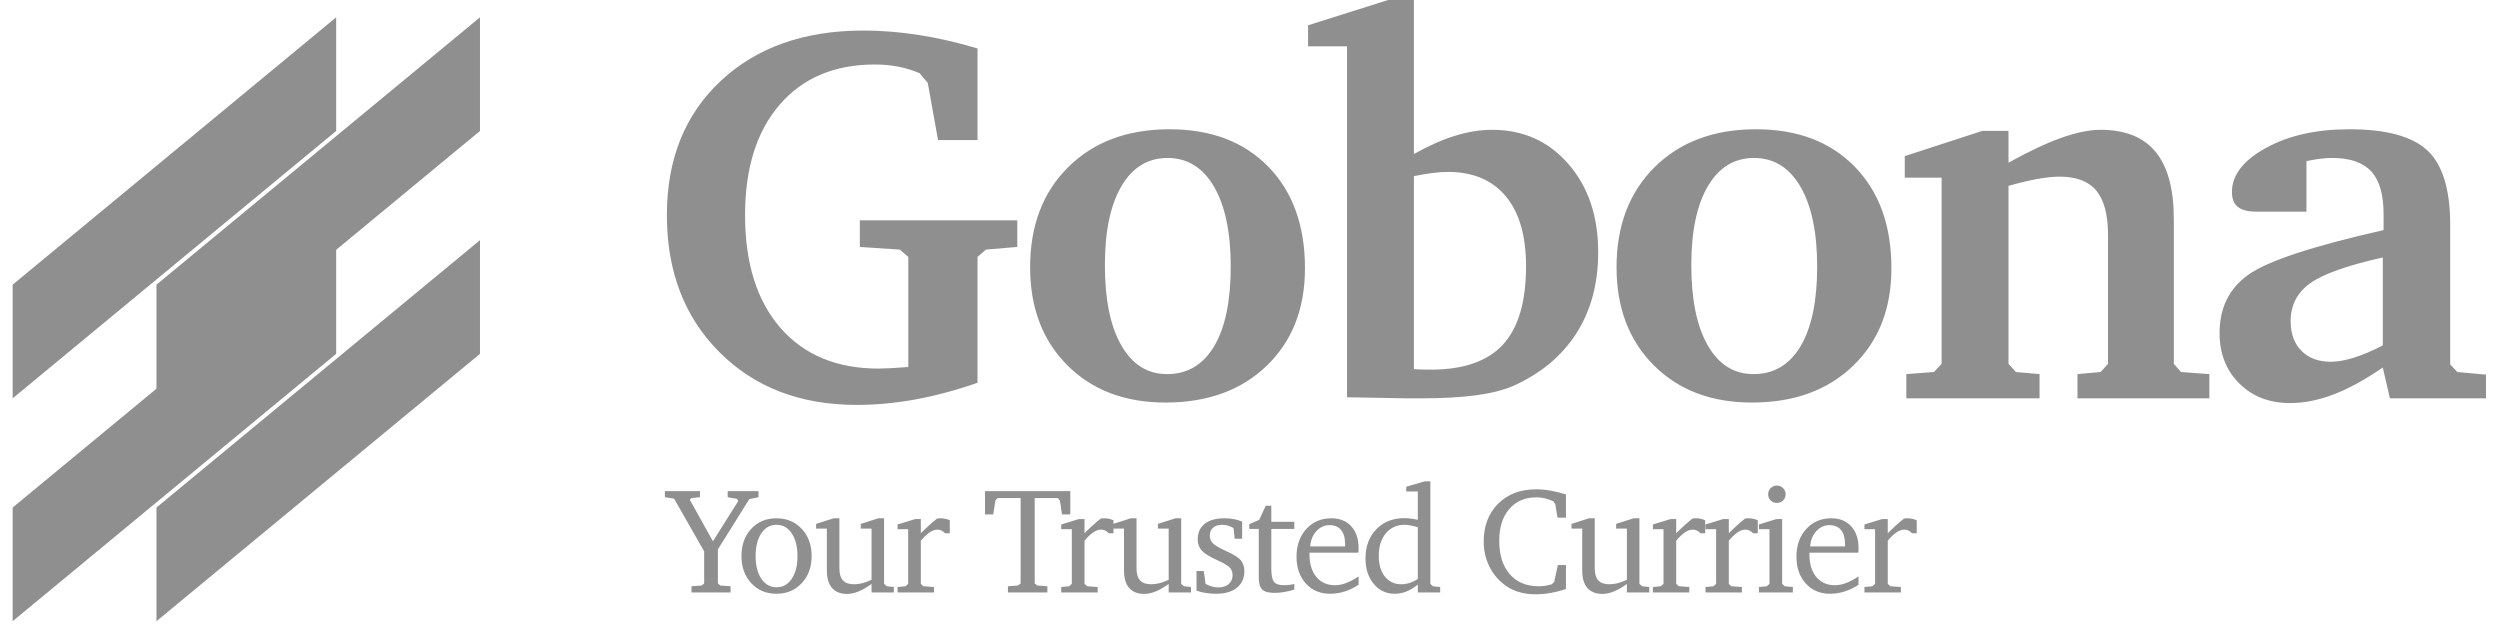 <svg width="162" height="41" viewBox="0 0 162 41" fill="none" xmlns="http://www.w3.org/2000/svg">
<path fill-rule="evenodd" clip-rule="evenodd" d="M0.821 18.446V25.811L21.784 8.486V1.121L0.821 18.446Z" fill="#8F8F90"/>
<path fill-rule="evenodd" clip-rule="evenodd" d="M0.821 32.888V40.253L21.784 22.928V15.562L0.821 32.888Z" fill="#8F8F90"/>
<path fill-rule="evenodd" clip-rule="evenodd" d="M10.139 18.446V25.811L31.103 8.486V1.121L10.139 18.446Z" fill="#8F8F90"/>
<path fill-rule="evenodd" clip-rule="evenodd" d="M10.139 32.888V40.253L31.103 22.928V15.562L10.139 32.888Z" fill="#8F8F90"/>
<path d="M55.514 26.238C56.765 26.238 58.039 26.119 59.335 25.88C60.632 25.641 61.968 25.283 63.344 24.805V16.651L63.89 16.173L65.92 16.002V14.279H55.718V16.002L58.312 16.173L58.858 16.651V23.782C58.425 23.816 58.044 23.841 57.714 23.858C57.385 23.875 57.129 23.884 56.947 23.884C54.228 23.884 52.105 23.006 50.575 21.248C49.045 19.491 48.28 17.054 48.28 13.938C48.28 10.901 49.028 8.516 50.524 6.781C52.019 5.047 54.075 4.18 56.691 4.18C57.214 4.18 57.714 4.225 58.192 4.316C58.67 4.407 59.136 4.549 59.591 4.743L60.12 5.374L60.785 9.076H63.344V3.139C62.048 2.752 60.782 2.462 59.548 2.269C58.314 2.076 57.117 1.979 55.957 1.979C52.113 1.979 49.028 3.068 46.702 5.246C44.376 7.424 43.213 10.321 43.213 13.938C43.213 17.589 44.351 20.552 46.625 22.826C48.9 25.101 51.863 26.238 55.514 26.238ZM75.521 26.085C78.25 26.085 80.44 25.289 82.089 23.696C83.738 22.104 84.562 20 84.562 17.384C84.562 14.62 83.772 12.428 82.191 10.807C80.61 9.187 78.478 8.376 75.793 8.376C73.064 8.376 70.875 9.193 69.225 10.825C67.576 12.457 66.752 14.62 66.752 17.316C66.752 19.943 67.556 22.061 69.166 23.671C70.775 25.28 72.893 26.085 75.521 26.085ZM75.623 24.242C74.361 24.242 73.374 23.622 72.663 22.383C71.952 21.143 71.597 19.409 71.597 17.18C71.597 14.984 71.955 13.278 72.671 12.062C73.388 10.845 74.383 10.236 75.657 10.236C76.942 10.236 77.946 10.856 78.668 12.096C79.39 13.335 79.751 15.064 79.751 17.282C79.751 19.511 79.393 21.228 78.677 22.434C77.96 23.64 76.942 24.242 75.623 24.242ZM92.115 25.812C93.492 25.812 94.666 25.747 95.638 25.616C96.611 25.485 97.415 25.283 98.052 25.01C99.849 24.203 101.217 23.062 102.155 21.59C103.094 20.117 103.563 18.368 103.563 16.343C103.563 14.012 102.92 12.107 101.635 10.628C100.35 9.15 98.701 8.411 96.688 8.411C95.925 8.411 95.129 8.539 94.299 8.794C93.469 9.05 92.576 9.446 91.621 9.98V0H89.949L84.763 1.638V3.003H87.287V25.744L91.16 25.812H92.115ZM92.73 23.952C92.434 23.952 92.207 23.95 92.047 23.944C91.888 23.938 91.746 23.93 91.621 23.918V11.413C92.076 11.322 92.482 11.254 92.841 11.209C93.199 11.163 93.526 11.14 93.822 11.14C95.448 11.14 96.699 11.666 97.575 12.718C98.45 13.77 98.888 15.28 98.888 17.248C98.888 19.545 98.391 21.237 97.396 22.323C96.4 23.409 94.845 23.952 92.73 23.952ZM113.521 26.085C116.251 26.085 118.44 25.289 120.089 23.696C121.739 22.104 122.563 20 122.563 17.384C122.563 14.62 121.773 12.428 120.192 10.807C118.611 9.187 116.478 8.376 113.794 8.376C111.065 8.376 108.875 9.193 107.226 10.825C105.577 12.457 104.752 14.62 104.752 17.316C104.752 19.943 105.557 22.061 107.166 23.671C108.776 25.28 110.894 26.085 113.521 26.085ZM113.624 24.242C112.361 24.242 111.375 23.622 110.664 22.383C109.953 21.143 109.597 19.409 109.597 17.18C109.597 14.984 109.956 13.278 110.672 12.062C111.389 10.845 112.384 10.236 113.658 10.236C114.943 10.236 115.947 10.856 116.669 12.096C117.391 13.335 117.752 15.064 117.752 17.282C117.752 19.511 117.394 21.228 116.677 22.434C115.961 23.64 114.943 24.242 113.624 24.242ZM132.163 25.812V24.242L130.628 24.106L130.15 23.577V12.044C130.833 11.851 131.45 11.703 132.001 11.601C132.553 11.498 133.039 11.447 133.46 11.447C134.552 11.447 135.348 11.752 135.848 12.36C136.349 12.969 136.599 13.921 136.599 15.218V23.577L136.121 24.106L134.62 24.242V25.812H143.167V24.242L141.325 24.106L140.864 23.577V14.211C140.864 12.255 140.472 10.799 139.687 9.844C138.902 8.888 137.714 8.411 136.121 8.411C135.405 8.411 134.563 8.581 133.596 8.922C132.63 9.264 131.481 9.804 130.15 10.543V8.479H128.461L123.429 10.117V11.515H125.817V23.577L125.322 24.106L123.531 24.242V25.812H132.163ZM148.4 26.119C149.287 26.119 150.214 25.937 151.181 25.573C152.148 25.209 153.222 24.623 154.405 23.816L154.866 25.812H161.093V24.276L159.233 24.106L158.773 23.611V14.569C158.773 12.283 158.283 10.68 157.305 9.758C156.327 8.837 154.638 8.376 152.239 8.376C150.1 8.376 148.298 8.78 146.83 9.588C145.363 10.395 144.63 11.345 144.63 12.437C144.63 12.88 144.758 13.204 145.014 13.409C145.269 13.614 145.676 13.716 146.233 13.716H149.458V10.441C149.776 10.373 150.072 10.321 150.345 10.287C150.618 10.253 150.879 10.236 151.13 10.236C152.278 10.236 153.12 10.526 153.655 11.106C154.189 11.686 154.456 12.607 154.456 13.87V14.911C149.873 15.945 146.956 16.907 145.705 17.794C144.453 18.681 143.828 19.943 143.828 21.581C143.828 22.912 144.254 24.001 145.107 24.848C145.96 25.695 147.058 26.119 148.4 26.119ZM151.027 23.441C150.231 23.441 149.6 23.204 149.134 22.733C148.667 22.261 148.434 21.621 148.434 20.813C148.434 19.778 148.855 18.959 149.697 18.357C150.538 17.754 152.108 17.197 154.405 16.685V22.383C153.723 22.735 153.1 23 152.537 23.176C151.974 23.352 151.471 23.441 151.027 23.441Z" fill="#8F8F90"/>
<path d="M47.341 38.39V37.989L46.677 37.941L46.519 37.803V35.6L48.554 32.343L49.151 32.218V31.827H47.154V32.218L47.751 32.324L47.842 32.462L46.199 35.075L44.699 32.386L44.799 32.276L45.358 32.218V31.827H43.084V32.218L43.682 32.314L45.63 35.729V37.803L45.473 37.941L44.809 37.989V38.39H47.341ZM50.315 38.476C50.978 38.476 51.523 38.248 51.951 37.791C52.38 37.334 52.594 36.747 52.594 36.03C52.594 35.314 52.38 34.727 51.954 34.27C51.527 33.813 50.981 33.585 50.315 33.585C49.647 33.585 49.101 33.812 48.679 34.268C48.257 34.723 48.046 35.311 48.046 36.03C48.046 36.75 48.259 37.338 48.684 37.793C49.109 38.248 49.653 38.476 50.315 38.476ZM50.315 38.056C49.911 38.056 49.584 37.872 49.336 37.504C49.088 37.136 48.964 36.645 48.964 36.03C48.964 35.416 49.087 34.925 49.334 34.557C49.581 34.189 49.908 34.005 50.315 34.005C50.723 34.005 51.052 34.19 51.302 34.559C51.552 34.928 51.677 35.419 51.677 36.03C51.677 36.648 51.553 37.14 51.304 37.506C51.056 37.873 50.726 38.056 50.315 38.056ZM54.89 38.486C55.123 38.486 55.369 38.433 55.628 38.328C55.888 38.223 56.17 38.06 56.476 37.841V38.39H57.923V38.037L57.465 37.989L57.288 37.831V33.585H56.916L55.779 33.948V34.253H56.476V37.569C56.272 37.667 56.077 37.74 55.891 37.788C55.705 37.836 55.521 37.86 55.339 37.86C55.014 37.86 54.776 37.776 54.623 37.609C54.47 37.442 54.393 37.18 54.393 36.823V33.585H54.021L52.884 33.948V34.253H53.581V36.99C53.581 37.474 53.694 37.845 53.918 38.101C54.143 38.357 54.467 38.486 54.89 38.486ZM60.521 38.39V38.037L59.838 37.989L59.67 37.831V35.037C59.877 34.791 60.068 34.611 60.241 34.495C60.415 34.378 60.58 34.32 60.736 34.32C60.838 34.32 60.931 34.34 61.015 34.38C61.1 34.42 61.174 34.478 61.237 34.554H61.548V33.714C61.446 33.669 61.347 33.636 61.252 33.616C61.156 33.595 61.059 33.585 60.96 33.585C60.893 33.585 60.843 33.586 60.81 33.589C60.776 33.593 60.745 33.599 60.717 33.608C60.526 33.761 60.343 33.917 60.17 34.074C59.996 34.232 59.83 34.392 59.67 34.554V33.637H59.298L58.161 33.986V34.292H58.849V37.831L58.682 37.989L58.161 38.037V38.39H60.521ZM67.87 38.39V37.989L67.211 37.941L67.048 37.803V32.276H68.543L68.682 32.424L68.816 33.331H69.355V31.827H63.829V33.331H64.364L64.502 32.424L64.641 32.276H66.136V37.803L65.969 37.941L65.314 37.989V38.39H67.87ZM71.126 38.39V38.037L70.443 37.989L70.276 37.831V35.037C70.483 34.791 70.673 34.611 70.847 34.495C71.02 34.378 71.185 34.32 71.341 34.32C71.443 34.32 71.536 34.34 71.621 34.38C71.705 34.42 71.779 34.478 71.843 34.554H72.153V33.714C72.051 33.669 71.953 33.636 71.857 33.616C71.762 33.595 71.665 33.585 71.566 33.585C71.499 33.585 71.449 33.586 71.415 33.589C71.382 33.593 71.351 33.599 71.322 33.608C71.131 33.761 70.949 33.917 70.775 34.074C70.602 34.232 70.435 34.392 70.276 34.554V33.637H69.903L68.766 33.986V34.292H69.454V37.831L69.287 37.989L68.766 38.037V38.39H71.126ZM74.144 38.486C74.376 38.486 74.622 38.433 74.882 38.328C75.141 38.223 75.424 38.06 75.73 37.841V38.39H77.177V38.037L76.719 37.989L76.542 37.831V33.585H76.169L75.032 33.948V34.253H75.73V37.569C75.526 37.667 75.331 37.74 75.145 37.788C74.958 37.836 74.775 37.86 74.593 37.86C74.268 37.86 74.029 37.776 73.876 37.609C73.724 37.442 73.647 37.18 73.647 36.823V33.585H73.275L72.138 33.948V34.253H72.835V36.99C72.835 37.474 72.947 37.845 73.172 38.101C73.396 38.357 73.72 38.486 74.144 38.486ZM78.805 38.476C79.378 38.476 79.826 38.346 80.15 38.087C80.473 37.827 80.634 37.468 80.634 37.01C80.634 36.834 80.603 36.674 80.539 36.529C80.475 36.385 80.383 36.264 80.262 36.169C80.096 36.032 79.829 35.879 79.459 35.71C79.354 35.663 79.276 35.626 79.225 35.6C78.9 35.444 78.681 35.303 78.566 35.175C78.451 35.048 78.394 34.893 78.394 34.712C78.394 34.489 78.466 34.315 78.609 34.191C78.752 34.067 78.951 34.005 79.206 34.005C79.324 34.005 79.442 34.023 79.56 34.057C79.677 34.093 79.802 34.145 79.932 34.215L80.009 34.908H80.491V33.8C80.326 33.73 80.148 33.676 79.959 33.639C79.769 33.603 79.564 33.585 79.345 33.585C78.794 33.585 78.367 33.704 78.064 33.943C77.762 34.182 77.611 34.519 77.611 34.956C77.611 35.242 77.699 35.483 77.876 35.677C78.052 35.871 78.386 36.078 78.876 36.298C79.31 36.495 79.584 36.658 79.698 36.787C79.813 36.916 79.87 37.08 79.87 37.277C79.87 37.513 79.787 37.703 79.619 37.848C79.452 37.993 79.23 38.065 78.953 38.065C78.813 38.065 78.674 38.046 78.535 38.008C78.396 37.97 78.259 37.911 78.122 37.831L78.002 37H77.534V38.271C77.716 38.341 77.914 38.392 78.129 38.426C78.344 38.459 78.569 38.476 78.805 38.476ZM82.587 38.419C82.787 38.419 82.996 38.4 83.213 38.364C83.429 38.327 83.649 38.274 83.872 38.204V37.841C83.751 37.869 83.634 37.89 83.521 37.903C83.408 37.916 83.299 37.922 83.194 37.922C82.888 37.922 82.676 37.849 82.558 37.705C82.44 37.56 82.381 37.276 82.381 36.852V34.273H83.872V33.814H82.381V32.773H82.018L81.598 33.685L80.953 33.967V34.273H81.569V37.43C81.569 37.806 81.645 38.064 81.796 38.206C81.948 38.348 82.211 38.419 82.587 38.419ZM86.192 38.476C86.507 38.476 86.821 38.427 87.133 38.328C87.445 38.229 87.746 38.084 88.036 37.893V37.353C87.743 37.548 87.471 37.691 87.222 37.783C86.972 37.876 86.73 37.922 86.498 37.922C85.995 37.922 85.595 37.743 85.299 37.385C85.003 37.026 84.855 36.54 84.855 35.925V35.815H88.022C88.028 35.777 88.032 35.737 88.034 35.696C88.035 35.654 88.036 35.594 88.036 35.514C88.036 34.919 87.877 34.448 87.561 34.103C87.244 33.757 86.815 33.585 86.273 33.585C85.611 33.585 85.069 33.816 84.647 34.28C84.225 34.743 84.014 35.341 84.014 36.073C84.014 36.787 84.215 37.365 84.618 37.81C85.021 38.254 85.546 38.476 86.192 38.476ZM87.162 35.405H84.902C84.931 35.007 85.064 34.678 85.301 34.418C85.538 34.159 85.82 34.029 86.144 34.029C86.475 34.029 86.728 34.134 86.901 34.344C87.075 34.554 87.162 34.857 87.162 35.252V35.405ZM90.371 38.476C90.635 38.476 90.888 38.428 91.13 38.333C91.372 38.237 91.62 38.087 91.875 37.884V38.39H93.323V38.037L92.854 37.989L92.687 37.831V31.191H92.319L91.125 31.54V31.846H91.875V33.685C91.719 33.65 91.568 33.623 91.421 33.604C91.275 33.585 91.136 33.575 91.006 33.575C90.257 33.575 89.65 33.816 89.183 34.299C88.717 34.781 88.484 35.411 88.484 36.188C88.484 36.857 88.661 37.405 89.016 37.834C89.371 38.262 89.823 38.476 90.371 38.476ZM90.81 37.86C90.364 37.86 90.008 37.694 89.742 37.363C89.476 37.032 89.344 36.584 89.344 36.021C89.344 35.416 89.497 34.928 89.804 34.559C90.112 34.19 90.515 34.005 91.015 34.005C91.127 34.005 91.253 34.019 91.395 34.046C91.537 34.073 91.697 34.112 91.875 34.163V37.521C91.691 37.635 91.51 37.721 91.333 37.776C91.156 37.832 90.982 37.86 90.81 37.86ZM99.501 38.51C99.826 38.51 100.156 38.48 100.49 38.421C100.824 38.362 101.152 38.277 101.474 38.166V36.618H100.949L100.71 37.707L100.557 37.86C100.414 37.904 100.271 37.937 100.129 37.958C99.988 37.978 99.847 37.989 99.707 37.989C98.907 37.989 98.281 37.727 97.829 37.203C97.377 36.679 97.151 35.957 97.151 35.037C97.151 34.17 97.368 33.486 97.801 32.983C98.234 32.48 98.82 32.228 99.558 32.228C99.743 32.228 99.925 32.249 100.103 32.29C100.281 32.331 100.465 32.395 100.652 32.481L100.781 32.658L100.929 33.546H101.474V32.042C101.124 31.93 100.787 31.847 100.464 31.791C100.141 31.735 99.832 31.707 99.539 31.707C98.52 31.707 97.7 32.019 97.077 32.641C96.454 33.264 96.143 34.085 96.143 35.104C96.143 35.74 96.294 36.327 96.594 36.864C96.895 37.401 97.309 37.818 97.834 38.118C98.063 38.245 98.318 38.342 98.598 38.409C98.879 38.476 99.18 38.51 99.501 38.51ZM103.837 38.486C104.07 38.486 104.316 38.433 104.575 38.328C104.835 38.223 105.117 38.06 105.423 37.841V38.39H106.871V38.037L106.412 37.989L106.235 37.831V33.585H105.863L104.726 33.948V34.253H105.423V37.569C105.219 37.667 105.024 37.74 104.838 37.788C104.652 37.836 104.468 37.86 104.286 37.86C103.961 37.86 103.723 37.776 103.57 37.609C103.417 37.442 103.34 37.18 103.34 36.823V33.585H102.968L101.831 33.948V34.253H102.528V36.99C102.528 37.474 102.641 37.845 102.865 38.101C103.09 38.357 103.414 38.486 103.837 38.486ZM109.468 38.39V38.037L108.785 37.989L108.618 37.831V35.037C108.825 34.791 109.015 34.611 109.188 34.495C109.362 34.378 109.527 34.32 109.683 34.32C109.785 34.32 109.878 34.34 109.962 34.38C110.047 34.42 110.121 34.478 110.184 34.554H110.495V33.714C110.393 33.669 110.294 33.636 110.199 33.616C110.103 33.595 110.006 33.585 109.907 33.585C109.84 33.585 109.79 33.586 109.757 33.589C109.723 33.593 109.692 33.599 109.664 33.608C109.473 33.761 109.29 33.917 109.117 34.074C108.943 34.232 108.777 34.392 108.618 34.554V33.637H108.245L107.108 33.986V34.292H107.796V37.831L107.629 37.989L107.108 38.037V38.39H109.468ZM112.877 38.39V38.037L112.194 37.989L112.027 37.831V35.037C112.234 34.791 112.424 34.611 112.598 34.495C112.771 34.378 112.936 34.32 113.092 34.32C113.194 34.32 113.287 34.34 113.372 34.38C113.456 34.42 113.53 34.478 113.594 34.554H113.904V33.714C113.802 33.669 113.704 33.636 113.608 33.616C113.513 33.595 113.415 33.585 113.317 33.585C113.25 33.585 113.2 33.586 113.166 33.589C113.133 33.593 113.102 33.599 113.073 33.608C112.882 33.761 112.7 33.917 112.526 34.074C112.353 34.232 112.186 34.392 112.027 34.554V33.637H111.654L110.518 33.986V34.292H111.205V37.831L111.038 37.989L110.518 38.037V38.39H112.877ZM115.14 32.591C115.299 32.591 115.434 32.537 115.544 32.429C115.654 32.32 115.709 32.188 115.709 32.032C115.709 31.876 115.654 31.742 115.544 31.631C115.434 31.519 115.299 31.464 115.14 31.464C114.984 31.464 114.851 31.519 114.741 31.628C114.631 31.738 114.577 31.873 114.577 32.032C114.577 32.188 114.631 32.32 114.741 32.429C114.851 32.537 114.984 32.591 115.14 32.591ZM116.177 38.39V38.037L115.651 37.989L115.484 37.831V33.637H115.102L113.979 33.986V34.292H114.663V37.831L114.495 37.989L113.979 38.037V38.39H116.177ZM118.588 38.476C118.903 38.476 119.217 38.427 119.529 38.328C119.841 38.229 120.142 38.084 120.432 37.893V37.353C120.139 37.548 119.867 37.691 119.617 37.783C119.367 37.876 119.126 37.922 118.893 37.922C118.39 37.922 117.991 37.743 117.695 37.385C117.398 37.026 117.25 36.54 117.25 35.925V35.815H120.417C120.424 35.777 120.428 35.737 120.429 35.696C120.431 35.654 120.432 35.594 120.432 35.514C120.432 34.919 120.273 34.448 119.956 34.103C119.639 33.757 119.21 33.585 118.669 33.585C118.007 33.585 117.464 33.816 117.042 34.28C116.621 34.743 116.41 35.341 116.41 36.073C116.41 36.787 116.611 37.365 117.014 37.81C117.417 38.254 117.941 38.476 118.588 38.476ZM119.557 35.405H117.298C117.327 35.007 117.46 34.678 117.697 34.418C117.934 34.159 118.215 34.029 118.54 34.029C118.871 34.029 119.124 34.134 119.297 34.344C119.471 34.554 119.557 34.857 119.557 35.252V35.405ZM123.177 38.39V38.037L122.494 37.989L122.327 37.831V35.037C122.534 34.791 122.724 34.611 122.898 34.495C123.071 34.378 123.236 34.32 123.392 34.32C123.494 34.32 123.587 34.34 123.671 34.38C123.756 34.42 123.83 34.478 123.894 34.554H124.204V33.714C124.102 33.669 124.003 33.636 123.908 33.616C123.812 33.595 123.715 33.585 123.616 33.585C123.55 33.585 123.499 33.586 123.466 33.589C123.433 33.593 123.402 33.599 123.373 33.608C123.182 33.761 122.999 33.917 122.826 34.074C122.652 34.232 122.486 34.392 122.327 34.554V33.637H121.954L120.817 33.986V34.292H121.505V37.831L121.338 37.989L120.817 38.037V38.39H123.177Z" fill="#8F8F90"/>
</svg>
